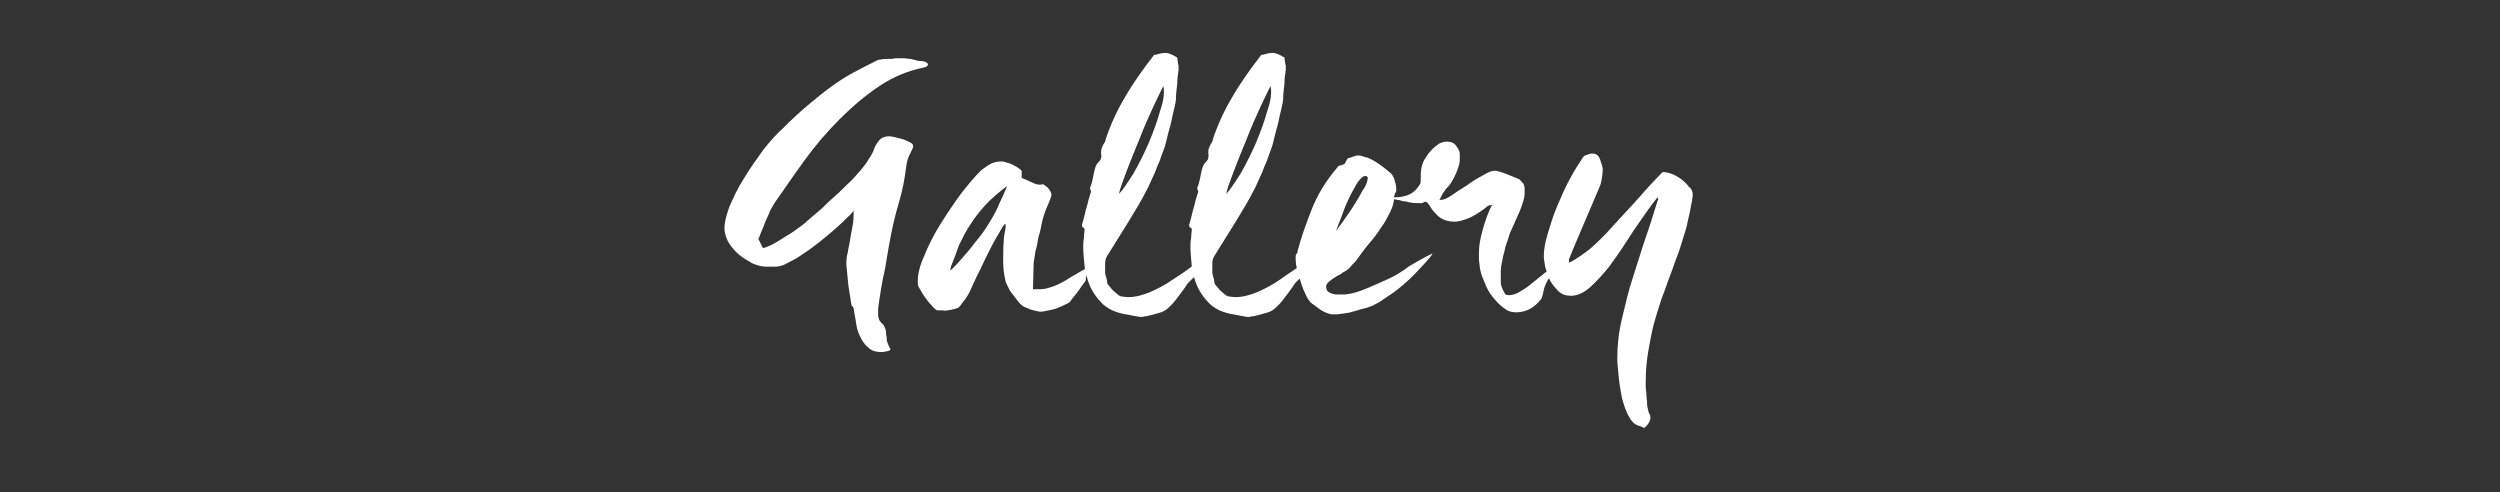 <?xml version="1.0" encoding="utf-8"?>
<!-- Generator: Adobe Illustrator 25.1.0, SVG Export Plug-In . SVG Version: 6.00 Build 0)  -->
<svg version="1.1" id="Layer_2_1_" xmlns="http://www.w3.org/2000/svg" xmlns:xlink="http://www.w3.org/1999/xlink" x="0px" y="0px"
	 viewBox="0 0 377.8 74.4" style="enable-background:new 0 0 377.8 74.4;" xml:space="preserve">
<rect x="0" y="0" width="377.8" height="74.4" fill="#333333" stroke="none"/>
<style type="text/css">
	.st0{enable-background:new    ;}
	.st1{fill:#FFFFFF;}
</style>
<g class="st0">
	<path class="st1" d="M140.2,9.6c0.1,0.3-0.1,0.5-0.6,0.6c-2.4,0.5-4.6,1.4-6.7,2.8c-2.1,1.4-4.1,3.1-6,5c-1.9,1.9-3.7,4-5.3,6.2
		c-1.6,2.2-3.1,4.4-4.5,6.4c-0.2,0.3-0.4,0.7-0.7,1.2c-0.2,0.5-0.4,1-0.7,1.6c-0.2,0.5-0.4,1.1-0.6,1.5s-0.3,0.9-0.5,1.2l0.7,1.4
		c0.7-0.2,1.4-0.5,2.2-1c0.8-0.5,1.6-1,2.4-1.5c0.8-0.6,1.6-1.1,2.3-1.8c0.7-0.6,1.4-1.2,2-1.7c0.5-0.5,1.1-1.1,1.8-1.7
		c0.7-0.6,1.3-1.2,2-1.9c0.7-0.6,1.3-1.3,1.9-2c0.6-0.7,1.1-1.3,1.4-1.9c0.3-0.4,0.5-0.8,0.7-1.2c0.1-0.4,0.3-0.8,0.5-1.1
		c0.2-0.3,0.4-0.6,0.7-0.8c0.3-0.2,0.7-0.3,1.1-0.3c0.2,0,0.4,0,0.8,0.1c0.4,0.1,0.8,0.2,1.2,0.3c0.4,0.1,0.8,0.3,1.2,0.5
		c0.4,0.2,0.5,0.4,0.5,0.6c0,0.2-0.2,0.6-0.5,1.2c-0.3,0.5-0.5,1.3-0.6,2.2c-0.2,1.6-0.5,3.2-1,4.9c-0.5,1.7-0.9,3.3-1.2,4.8
		c-0.2,1-0.4,2.1-0.6,3.3c-0.2,1.3-0.4,2.5-0.7,3.7c-0.2,1.2-0.4,2.2-0.5,3c-0.1,0.8-0.2,1.3-0.2,1.5c0,0.2,0,0.5,0,0.8
		c0,0.4,0.1,0.7,0.2,0.9c0.1,0.2,0.3,0.4,0.4,0.5c0.1,0.1,0.3,0.2,0.3,0.4c0.2,0.3,0.3,0.7,0.3,1c0,0.3,0.1,0.6,0.1,0.9
		c0,0.3,0.1,0.6,0.2,0.8c0.1,0.3,0.2,0.5,0.4,0.8c-0.2,0.2-0.4,0.3-0.7,0.3c-0.3,0.1-0.6,0.1-0.8,0.1c-0.7,0-1.4-0.2-1.8-0.6
		c-0.5-0.4-0.9-0.9-1.2-1.5s-0.6-1.3-0.7-2.1s-0.3-1.6-0.4-2.4c0-0.1-0.1-0.2-0.1-0.2c0-0.1-0.1-0.1-0.2-0.2c-0.2-1-0.3-2-0.5-3.1
		c-0.1-1.1-0.2-2.2-0.3-3.1c0-0.5,0-1.1,0.2-1.8c0.1-0.7,0.3-1.4,0.4-2.2c0.1-0.7,0.3-1.5,0.4-2.2c0.1-0.7,0.1-1.4,0.1-2
		c-0.1,0.2-0.4,0.6-1,1.1c-0.5,0.5-1.1,1.1-1.8,1.7c-0.7,0.6-1.5,1.3-2.4,2c-0.9,0.7-1.7,1.3-2.5,1.8c-0.8,0.6-1.6,1-2.4,1.4
		c-0.7,0.4-1.3,0.5-1.8,0.5h-1.3c-0.7,0-1.4-0.2-2.1-0.5c-0.7-0.4-1.4-0.8-2-1.3c-0.6-0.5-1.1-1.1-1.5-1.7c-0.4-0.6-0.6-1.3-0.7-1.9
		c-0.1-1,0.2-2.2,0.7-3.6c0.6-1.4,1.3-2.9,2.2-4.3c0.9-1.5,1.9-2.9,2.9-4.3c1.1-1.4,2.1-2.5,3-3.3c1.4-1.4,2.7-2.6,3.9-3.6
		c1.2-1,2.3-1.9,3.4-2.7c1.1-0.8,2.2-1.5,3.3-2.1c1.1-0.6,2.3-1.2,3.5-1.8c0.1-0.1,0.4-0.2,0.7-0.2c0.3-0.1,0.7-0.1,1.1-0.1
		c0.4,0,0.8,0,1.1-0.1c0.4,0,0.6,0,0.8,0c0,0,0.2,0,0.5,0c0.3,0,0.6,0.1,1,0.1c0.4,0.1,0.8,0.2,1.2,0.3C139.7,9.2,140,9.4,140.2,9.6
		z"/>
	<path class="st1" d="M165.4,40.2c-0.1,0.3-0.3,0.5-0.5,0.7c-0.2,0.2-0.4,0.4-0.6,0.6c-0.1,0.1-0.2,0.3-0.2,0.5c0,0.2,0,0.4-0.1,0.5
		c-0.2,0.3-0.6,0.8-1,1.4c-0.4,0.6-0.9,1.1-1.3,1.7c-0.1,0.1-0.4,0.3-0.7,0.4c-0.3,0.2-0.7,0.3-1.1,0.5s-0.9,0.3-1.4,0.4
		c-0.5,0.1-0.9,0.2-1.3,0.2c-0.2,0-0.5-0.1-1-0.2c-0.5-0.1-0.8-0.3-1.1-0.4c-0.4-0.1-0.8-0.4-1.2-0.9c-0.4-0.5-0.7-0.9-1-1.3
		c-0.2-0.2-0.4-0.6-0.6-1c-0.2-0.4-0.4-0.8-0.4-1.1c-0.2-0.8-0.3-1.8-0.3-2.8s0-2.1,0.1-3.2c0-0.4,0.1-0.9,0.2-1.4s0.1-0.9,0-1
		c0,0-0.2,0.2-0.4,0.5c-0.2,0.4-0.4,0.6-0.4,0.7c-0.4,0.7-0.9,1.5-1.4,2.5c-0.5,1-1.1,2.2-1.7,3.5c-0.5,0.9-0.8,1.7-1.2,2.5
		c-0.3,0.8-0.8,1.6-1.4,2.3c-0.2,0.3-0.4,0.6-0.6,0.7c-0.2,0.1-0.5,0.2-1,0.3l-0.6,0.1c-0.2,0-0.4,0.1-0.7,0c-0.3,0-0.6,0-0.8,0
		c-0.2,0-0.4-0.2-0.7-0.5c-0.3-0.4-0.7-0.7-1-1.2c-0.3-0.4-0.6-0.8-0.8-1.2s-0.4-0.6-0.4-0.7c-0.1-0.2-0.1-0.3-0.1-0.4
		c0-0.1,0-0.3,0-0.5c0-1,0.3-2.3,1-3.8c0.6-1.5,1.4-3.1,2.4-4.7c1-1.6,2-3.1,3.1-4.6c1.1-1.4,2.1-2.6,3-3.5c0.1-0.1,0.5-0.4,1.1-0.8
		c0.6-0.4,1.2-0.6,2-0.6c0.2,0,0.4,0,0.6,0.1s0.5,0.1,0.7,0.2c0.2,0.1,0.5,0.2,1,0.5s0.7,0.5,0.8,0.6v1.1c0.3,0.1,0.8,0.3,1.4,0.6
		c0.6,0.3,1,0.4,1.2,0.4c0.2,0,0.3,0,0.4,0c0,0,0.1,0,0.2-0.1l0.4,0.3c0.2,0.1,0.4,0.3,0.6,0.6c0.2,0.3,0.3,0.6,0.3,0.7
		c0,0.2-0.2,0.8-0.6,1.7c-0.4,0.9-0.7,1.8-0.9,2.8c-0.1,0.5-0.2,1.1-0.4,1.7s-0.2,1.3-0.4,1.9s-0.2,1.2-0.3,1.6
		c-0.1,0.5-0.1,0.8-0.1,0.8l-0.1,3.8c0.2,0,0.4,0,0.6,0c0.2,0,0.4,0,0.6,0c0.6,0,1.2-0.2,1.8-0.4c0.6-0.2,1.2-0.5,1.9-0.9
		c0.6-0.4,1.3-0.8,2-1.2c0.7-0.4,1.5-0.9,2.4-1.3c0,0.1,0,0.2,0.1,0.2C165.4,40.1,165.4,40.1,165.4,40.2z M143.7,40.3l-0.1,0.6
		c0.6-0.5,1.2-1.2,1.9-2c0.7-0.8,1.3-1.5,1.8-2.2c0.5-0.6,1-1.2,1.4-1.8c0.4-0.6,0.8-1.2,1.2-1.9c0.4-0.7,0.8-1.4,1.1-2.2
		c0.4-0.8,0.8-1.7,1.2-2.7c-1.3,1-2.4,1.9-3.3,2.9c-0.9,1-1.7,2-2.3,3c-0.7,1-1.2,2.1-1.7,3.1C144.5,38.3,144.1,39.3,143.7,40.3z"/>
	<path class="st1" d="M184.1,37.4c-0.2,0.5-0.6,0.9-1,1.5c-0.4,0.5-0.8,1-1.2,1.5c-0.2,0.3-0.5,0.7-1,1.1c-0.5,0.4-0.9,0.8-1.3,1.2
		c-0.2,0.2-0.4,0.6-0.7,1c-0.3,0.4-0.6,0.8-0.9,1.2s-0.6,0.8-1,1.2c-0.4,0.4-0.7,0.7-1.1,0.9c-0.2,0.1-0.4,0.2-0.8,0.3
		c-0.4,0.1-0.7,0.2-1.1,0.3s-0.7,0.2-1,0.2c-0.3,0.1-0.5,0.1-0.6,0.1c-0.2,0-0.6-0.1-1.2-0.2c-0.6-0.1-1.1-0.2-1.6-0.3
		c-1.3-0.3-2.3-0.8-3.1-1.6c-0.8-0.8-1.4-1.7-1.8-2.6c-0.4-1-0.7-2-0.8-3c-0.1-1.1-0.2-2-0.2-2.8c0-0.4,0-0.9,0.1-1.4
		c0-0.5,0.1-1,0.1-1.4c0-0.1-0.1-0.1-0.2-0.2c-0.1,0-0.2-0.2-0.2-0.4c0-0.1,0.1-0.3,0.2-0.7c0.1-0.4,0.2-0.8,0.3-1.2
		c0.1-0.5,0.3-1,0.4-1.5c0.1-0.5,0.3-1,0.4-1.4c0.1-0.2,0.1-0.3,0-0.5c-0.1-0.2-0.1-0.4,0-0.5c0.2-0.5,0.3-1,0.4-1.5
		c0.1-0.5,0.2-1.1,0.4-1.6c0.1-0.2,0.2-0.4,0.4-0.6c0.2-0.2,0.4-0.4,0.4-0.7c0-0.2,0.1-0.3,0-0.5c0-0.2,0-0.3,0-0.5
		c0-0.2,0.1-0.5,0.3-0.9c0.2-0.3,0.4-0.6,0.4-0.9c0.7-2.1,1.7-4.3,2.9-6.3c1.2-2.1,2.7-4.2,4.4-6.4c0.2,0,0.5-0.1,0.9-0.2
		c0.4-0.1,0.7-0.1,0.9-0.1c0.3,0,0.9,0.2,1.7,0.7c0.1,0.6,0.1,1,0.2,1.2c0,0.2,0,0.4,0,0.7c-0.1,0.6-0.2,1.3-0.2,2.1
		c-0.1,0.8-0.2,1.6-0.2,2.4c0,0.2-0.1,0.6-0.2,1.1c-0.1,0.5-0.3,1.1-0.4,1.7c-0.1,0.6-0.3,1.3-0.5,2c-0.2,0.7-0.3,1.3-0.5,2
		c-0.1,0.4-0.3,0.8-0.5,1.4c-0.2,0.6-0.4,1.2-0.7,1.8c-0.2,0.6-0.5,1.3-0.8,1.9c-0.3,0.6-0.5,1.2-0.8,1.7c-0.7,1.4-1.6,2.9-2.7,4.7
		c-1.1,1.8-2.2,3.5-3.3,5.3c-0.2,0.3-0.3,0.7-0.3,1.2s0,0.8,0,1.1c0,0.2,0,0.4,0.1,0.7c0.1,0.3,0.2,0.6,0.2,0.9
		c0,0.2,0.1,0.4,0.3,0.6c0.2,0.2,0.4,0.5,0.6,0.7c0.2,0.2,0.5,0.4,0.7,0.6c0.2,0.2,0.5,0.3,0.6,0.3c0.2,0,0.5,0.1,1,0.1
		c1.1,0,2.2-0.3,3.4-0.8c1.1-0.5,2.3-1.1,3.4-1.9c1.1-0.7,2.3-1.5,3.4-2.4C182,38.8,183.1,38.1,184.1,37.4z M175.8,13
		c-0.3,0.6-0.8,1.6-1.5,3.1c-0.7,1.5-1.4,3.1-2.1,4.9c-0.7,1.7-1.4,3.4-2,5c-0.6,1.6-1,2.7-1.1,3.3c0.6-0.6,1.3-1.7,2.2-3.1
		c0.8-1.4,1.6-3,2.3-4.6c0.7-1.7,1.3-3.3,1.7-4.8C175.9,15.1,176,13.9,175.8,13z"/>
	<path class="st1" d="M200.3,37.4c-0.2,0.5-0.6,0.9-1,1.5c-0.4,0.5-0.8,1-1.2,1.5c-0.2,0.3-0.5,0.7-1,1.1c-0.5,0.4-0.9,0.8-1.3,1.2
		c-0.2,0.2-0.4,0.6-0.7,1c-0.3,0.4-0.6,0.8-0.9,1.2c-0.3,0.4-0.6,0.8-1,1.2c-0.4,0.4-0.7,0.7-1.1,0.9c-0.2,0.1-0.4,0.2-0.8,0.3
		c-0.4,0.1-0.7,0.2-1.1,0.3c-0.4,0.1-0.7,0.2-1,0.2c-0.3,0.1-0.5,0.1-0.6,0.1c-0.2,0-0.6-0.1-1.2-0.2c-0.6-0.1-1.1-0.2-1.6-0.3
		c-1.3-0.3-2.3-0.8-3.1-1.6c-0.8-0.8-1.4-1.7-1.8-2.6c-0.4-1-0.7-2-0.8-3c-0.1-1.1-0.2-2-0.2-2.8c0-0.4,0-0.9,0.1-1.4
		c0-0.5,0.1-1,0.1-1.4c0-0.1-0.1-0.1-0.2-0.2c-0.1,0-0.2-0.2-0.2-0.4c0-0.1,0.1-0.3,0.2-0.7c0.1-0.4,0.2-0.8,0.3-1.2
		c0.1-0.5,0.3-1,0.4-1.5c0.1-0.5,0.3-1,0.4-1.4c0.1-0.2,0.1-0.3,0-0.5c-0.1-0.2-0.1-0.4,0-0.5c0.2-0.5,0.3-1,0.4-1.5
		c0.1-0.5,0.2-1.1,0.4-1.6c0.1-0.2,0.2-0.4,0.4-0.6c0.2-0.2,0.4-0.4,0.4-0.7c0-0.2,0.1-0.3,0-0.5c0-0.2,0-0.3,0-0.5
		c0-0.2,0.1-0.5,0.3-0.9c0.2-0.3,0.4-0.6,0.4-0.9c0.7-2.1,1.7-4.3,2.9-6.3c1.2-2.1,2.7-4.2,4.4-6.4c0.2,0,0.5-0.1,0.9-0.2
		c0.4-0.1,0.7-0.1,0.9-0.1c0.3,0,0.9,0.2,1.7,0.7c0.1,0.6,0.1,1,0.2,1.2c0,0.2,0,0.4,0,0.7c-0.1,0.6-0.2,1.3-0.2,2.1
		c-0.1,0.8-0.2,1.6-0.2,2.4c0,0.2-0.1,0.6-0.2,1.1c-0.1,0.5-0.3,1.1-0.4,1.7c-0.1,0.6-0.3,1.3-0.5,2c-0.2,0.7-0.3,1.3-0.5,2
		c-0.1,0.4-0.3,0.8-0.5,1.4c-0.2,0.6-0.4,1.2-0.7,1.8c-0.2,0.6-0.5,1.3-0.8,1.9c-0.3,0.6-0.5,1.2-0.8,1.7c-0.7,1.4-1.6,2.9-2.7,4.7
		c-1.1,1.8-2.2,3.5-3.3,5.3c-0.2,0.3-0.3,0.7-0.3,1.2s0,0.8,0,1.1c0,0.2,0,0.4,0.1,0.7c0.1,0.3,0.2,0.6,0.2,0.9
		c0,0.2,0.1,0.4,0.3,0.6c0.2,0.2,0.4,0.5,0.6,0.7c0.2,0.2,0.5,0.4,0.7,0.6c0.2,0.2,0.5,0.3,0.6,0.3c0.2,0,0.5,0.1,1,0.1
		c1.1,0,2.2-0.3,3.4-0.8c1.1-0.5,2.3-1.1,3.4-1.9s2.3-1.5,3.4-2.4C198.2,38.8,199.3,38.1,200.3,37.4z M192,13
		c-0.3,0.6-0.8,1.6-1.5,3.1c-0.7,1.5-1.4,3.1-2.1,4.9c-0.7,1.7-1.4,3.4-2,5c-0.6,1.6-1,2.7-1.1,3.3c0.6-0.6,1.3-1.7,2.2-3.1
		c0.8-1.4,1.6-3,2.3-4.6c0.7-1.7,1.3-3.3,1.7-4.8C192.1,15.1,192.2,13.9,192,13z"/>
	<path class="st1" d="M216.5,38.3c-0.2,0.4-0.6,0.8-1.1,1.4c-0.5,0.5-1,1.1-1.6,1.7c-0.6,0.6-1.1,1.1-1.7,1.6
		c-0.6,0.5-1.1,0.9-1.5,1.2c-0.5,0.3-1,0.7-1.5,1c-0.5,0.4-1.1,0.7-1.7,1c-0.3,0.1-0.7,0.3-1.2,0.4c-0.5,0.1-1,0.3-1.4,0.4
		c-0.5,0.1-0.9,0.3-1.3,0.3c-0.4,0.1-0.6,0.1-0.7,0.1c-0.2,0-0.5,0.1-0.8,0.1c-0.3,0-0.6,0-0.8,0c-0.5-0.1-1-0.3-1.5-0.6
		c-0.5-0.3-0.9-0.7-1.4-1c-0.3-0.2-0.6-0.6-0.9-1.2c-0.3-0.6-0.6-1.3-0.8-2c-0.2-0.7-0.5-1.4-0.6-2.1c-0.2-0.7-0.2-1.3-0.2-1.7
		c0-0.2,0-0.4,0.1-0.5s0.2-0.3,0.2-0.5c0.5-1.9,1.2-3.9,2.1-6.2c0.9-2.3,2.2-4.4,3.9-6.4c0.1-0.2,0.3-0.3,0.5-0.3
		c0.2-0.1,0.4-0.1,0.5-0.2c0.1,0,0.2-0.2,0.3-0.4c0.1-0.2,0.2-0.4,0.3-0.5c0.2,0,0.4-0.1,0.7-0.2s0.5-0.2,0.8-0.2
		c0.2,0,0.4,0,0.7,0.1c0.2,0.1,0.5,0.2,0.7,0.2c0.5,0.2,1.1,0.5,1.8,1c0.6,0.4,1.2,0.9,1.8,1.4c0.2,0.2,0.5,0.7,0.6,1.2
		c0.2,0.6,0.2,1,0.2,1.2c0,0.2,0,0.4-0.1,0.5s-0.1,0.3-0.2,0.5c0,0.8-0.2,1.6-0.6,2.4c-0.4,0.8-0.8,1.6-1.4,2.4
		c-0.5,0.8-1.1,1.6-1.8,2.4c-0.7,0.8-1.3,1.7-1.9,2.5c-0.2,0.3-0.6,0.6-0.9,1s-0.8,0.7-1.2,0.9c0,0-0.1,0.1-0.4,0.3
		c-0.3,0.1-0.6,0.3-0.9,0.5c-0.3,0.2-0.6,0.4-0.8,0.6c-0.2,0.2-0.4,0.4-0.4,0.7c0,0.5,0.2,0.8,0.7,1c0.5,0.2,0.8,0.2,1.1,0.2
		c0.2,0,0.4,0,0.5,0s0.3,0,0.6,0c1-0.1,2-0.4,3.2-0.9c1.2-0.5,2.3-1,3.4-1.5c0.9-0.4,1.9-1,3.1-1.9
		C214.2,39.5,215.4,38.8,216.5,38.3z M206.7,26.8c-0.1-0.1-0.2-0.2-0.3-0.2h-0.2c-0.5,0.2-0.9,0.7-1.3,1.4c-0.4,0.7-0.8,1.4-1.2,2.3
		c-0.4,0.8-0.7,1.7-1,2.5c-0.3,0.8-0.6,1.5-0.8,2.1c0.2-0.3,0.6-0.8,1.1-1.5c0.5-0.7,1-1.4,1.5-2.2c0.5-0.8,1-1.6,1.4-2.4
		C206.5,28,206.7,27.3,206.7,26.8z"/>
	<path class="st1" d="M235.6,39.8c-0.2,0.3-0.5,0.7-0.8,1.2c-0.4,0.5-0.7,1-1,1.5c-0.2,0.4-0.4,0.8-0.5,1.3s-0.2,1-0.4,1.4
		c-1.1,1.4-2.4,2-3.8,2c-0.7,0-1.3-0.2-1.9-0.7c-0.6-0.4-1.1-1-1.6-1.6c-0.5-0.6-0.9-1.3-1.2-2.1c-0.3-0.7-0.6-1.4-0.7-2
		c-0.1-0.4-0.1-0.9-0.2-1.5c0-0.6,0-1,0-1.2c0-1,0.2-2.1,0.6-3.5c0.4-1.4,0.8-2.5,1.3-3.5c0,0,0.1,0,0.1-0.1h-0.1c0,0-0.1,0-0.1,0
		c0,0-0.1,0-0.1,0c-0.1,0-0.4,0.1-0.7,0.4c-0.4,0.3-0.8,0.6-1.3,0.9c-0.5,0.3-1,0.6-1.6,0.8c-0.6,0.2-1.2,0.4-1.8,0.4
		c-0.8,0-1.5-0.2-2-0.5c-0.5-0.3-0.8-0.7-1.1-1s-0.5-0.7-0.7-1c-0.2-0.3-0.4-0.5-0.5-0.5c-0.2,0-0.3,0-0.4,0.1
		c0,0.1-0.2,0.1-0.4,0.1c-0.6,0-1.1,0-1.6-0.1c-0.4-0.1-0.8-0.2-1.1-0.2c-0.3-0.1-0.6-0.2-0.9-0.2c-0.3-0.1-0.6-0.1-1-0.2
		c0.3-0.1,0.7-0.2,1.1-0.2c0.4,0,0.8-0.1,1.2-0.2c0.4-0.1,0.8-0.3,1.2-0.6c0.4-0.3,0.7-0.7,1-1.2c0.1-0.1,0.1-0.3,0.1-0.8
		c0-0.4,0-1,0.1-1.6c0.1-0.5,0.3-1.1,0.6-1.5c0.3-0.5,0.6-0.9,1-1.3s0.8-0.7,1.1-0.9c0.4-0.2,0.8-0.3,1.1-0.3c0.7,0,1.2,0.2,1.5,0.7
		c0.4,0.5,0.5,0.9,0.5,1.2c0,0.2,0,0.5,0,0.9c0,0.4-0.1,0.7-0.2,1c-0.2,0.7-0.5,1.3-0.7,1.7c-0.2,0.4-0.4,0.7-0.6,1
		c-0.2,0.3-0.5,0.5-0.7,0.8c-0.2,0.3-0.5,0.7-0.8,1.4l-0.1,0.1h0.3c0.3,0,0.9-0.2,1.6-0.7c0.7-0.5,1.5-1,2.3-1.5
		c0.8-0.6,1.6-1.1,2.4-1.5c0.8-0.5,1.4-0.7,1.8-0.7c0.2,0,0.7,0.1,1.5,0.4c0.8,0.3,1.5,0.6,2.2,0.9c0.1,0.1,0.2,0.2,0.3,0.3
		c0.1,0.1,0.2,0.3,0.3,0.3c0.1,0.2,0.2,0.5,0.2,0.8c0,0.3,0,0.5,0,0.7c0,0.4-0.1,0.9-0.3,1.5c-0.2,0.6-0.4,1.2-0.7,1.8
		c-0.3,0.6-0.5,1.2-0.8,1.8c-0.3,0.6-0.5,1.1-0.6,1.5c-0.1,0.3-0.2,0.7-0.4,1.2s-0.2,1-0.4,1.5c-0.1,0.5-0.2,1-0.3,1.5
		c-0.1,0.5-0.1,0.9-0.1,1.2c0,0.6,0,1.1,0,1.5c0,0.4,0.2,1,0.7,1.8c0.5,0.2,1.1,0.1,1.8-0.2c0.7-0.4,1.4-0.8,2.1-1.4
		c0.7-0.6,1.4-1.1,2.1-1.7C234.5,40.6,235.1,40.1,235.6,39.8z"/>
	<path class="st1" d="M255.8,29.4c0,0.1,0,0.4-0.1,0.9c-0.1,0.5-0.2,1-0.3,1.6s-0.3,1.2-0.4,1.8c-0.1,0.6-0.3,1.1-0.4,1.5
		c-0.4,1.2-0.7,2.4-1.1,3.4c-0.4,1-0.7,2-1.1,3c-0.4,1-0.7,2-1.1,3c-0.4,1-0.7,2.2-1.1,3.4c-0.5,1.6-0.8,3.3-1.1,5s-0.4,3.3-0.4,4.8
		c0,0.1,0,0.4,0,0.7c0,0.3,0.1,0.7,0.1,1.1c0,0.4,0.1,0.9,0.1,1.3c0,0.5,0.1,0.8,0.2,1.2c0,0.2,0.1,0.3,0.2,0.5
		c0.1,0.2,0.1,0.4,0.1,0.6c0,0.2-0.1,0.5-0.3,0.8s-0.4,0.5-0.7,0.7l-0.1-0.1c0,0-0.1-0.1-0.2-0.1c-0.1,0-0.1,0-0.2-0.1
		c-0.7-0.1-1.3-0.6-1.7-1.4c-0.5-0.8-0.8-1.8-1.1-2.9c-0.2-1.1-0.4-2.2-0.5-3.3c-0.1-1.1-0.2-2-0.2-2.6c0-1.9,0.2-3.9,0.7-6
		c0.5-2.1,1-4.3,1.7-6.4c0.7-2.1,1.3-4.2,2-6.2s1.2-3.7,1.7-5.3c0,0,0.1,0,0.1-0.1l-0.1-0.4c-0.5,0.6-1.1,1.4-1.8,2.4
		c-0.7,1-1.3,1.9-1.8,2.6c-0.3,0.5-0.8,1.2-1.5,2.3c-0.7,1.1-1.5,2.2-2.3,3.3c-0.9,1.1-1.8,2.1-2.8,3c-1,0.9-2,1.3-2.9,1.3
		c-0.7,0-1.4-0.2-1.9-0.7s-1-1.1-1.3-1.7c-0.3-0.7-0.5-1.3-0.7-2c-0.1-0.7-0.2-1.2-0.2-1.6c0-1,0.2-2.1,0.6-3.4
		c0.4-1.3,0.8-2.7,1.4-4.1c0.6-1.4,1.2-2.8,1.9-4.1c0.7-1.3,1.4-2.4,2-3.3c0.1-0.2,0.3-0.3,0.6-0.4c0.3-0.1,0.6-0.2,0.8-0.2
		c0.6,0,1,0.3,1.2,0.9s0.4,1.1,0.4,1.5c0,0.2,0,0.6-0.1,1.2c-0.1,0.6-0.2,1.1-0.4,1.5c-0.7,1.7-1.5,3.5-2.3,5.4
		c-0.8,1.9-1.6,3.7-2.3,5.5v0.5c0.5-0.2,1.1-0.6,1.7-1c0.6-0.4,1.1-0.8,1.5-1.1c1-0.9,2.2-2,3.4-3.4c1.2-1.3,2.4-2.6,3.5-3.8
		c1.1-1.2,2-2.3,2.8-3.1s1.2-1.3,1.3-1.3c0.4,0,0.9,0.1,1.4,0.3c0.5,0.2,1,0.5,1.4,0.8c0.4,0.3,0.8,0.7,1.1,1.1
		C255.7,28.6,255.8,29,255.8,29.4z"/>
</g>
</svg>
